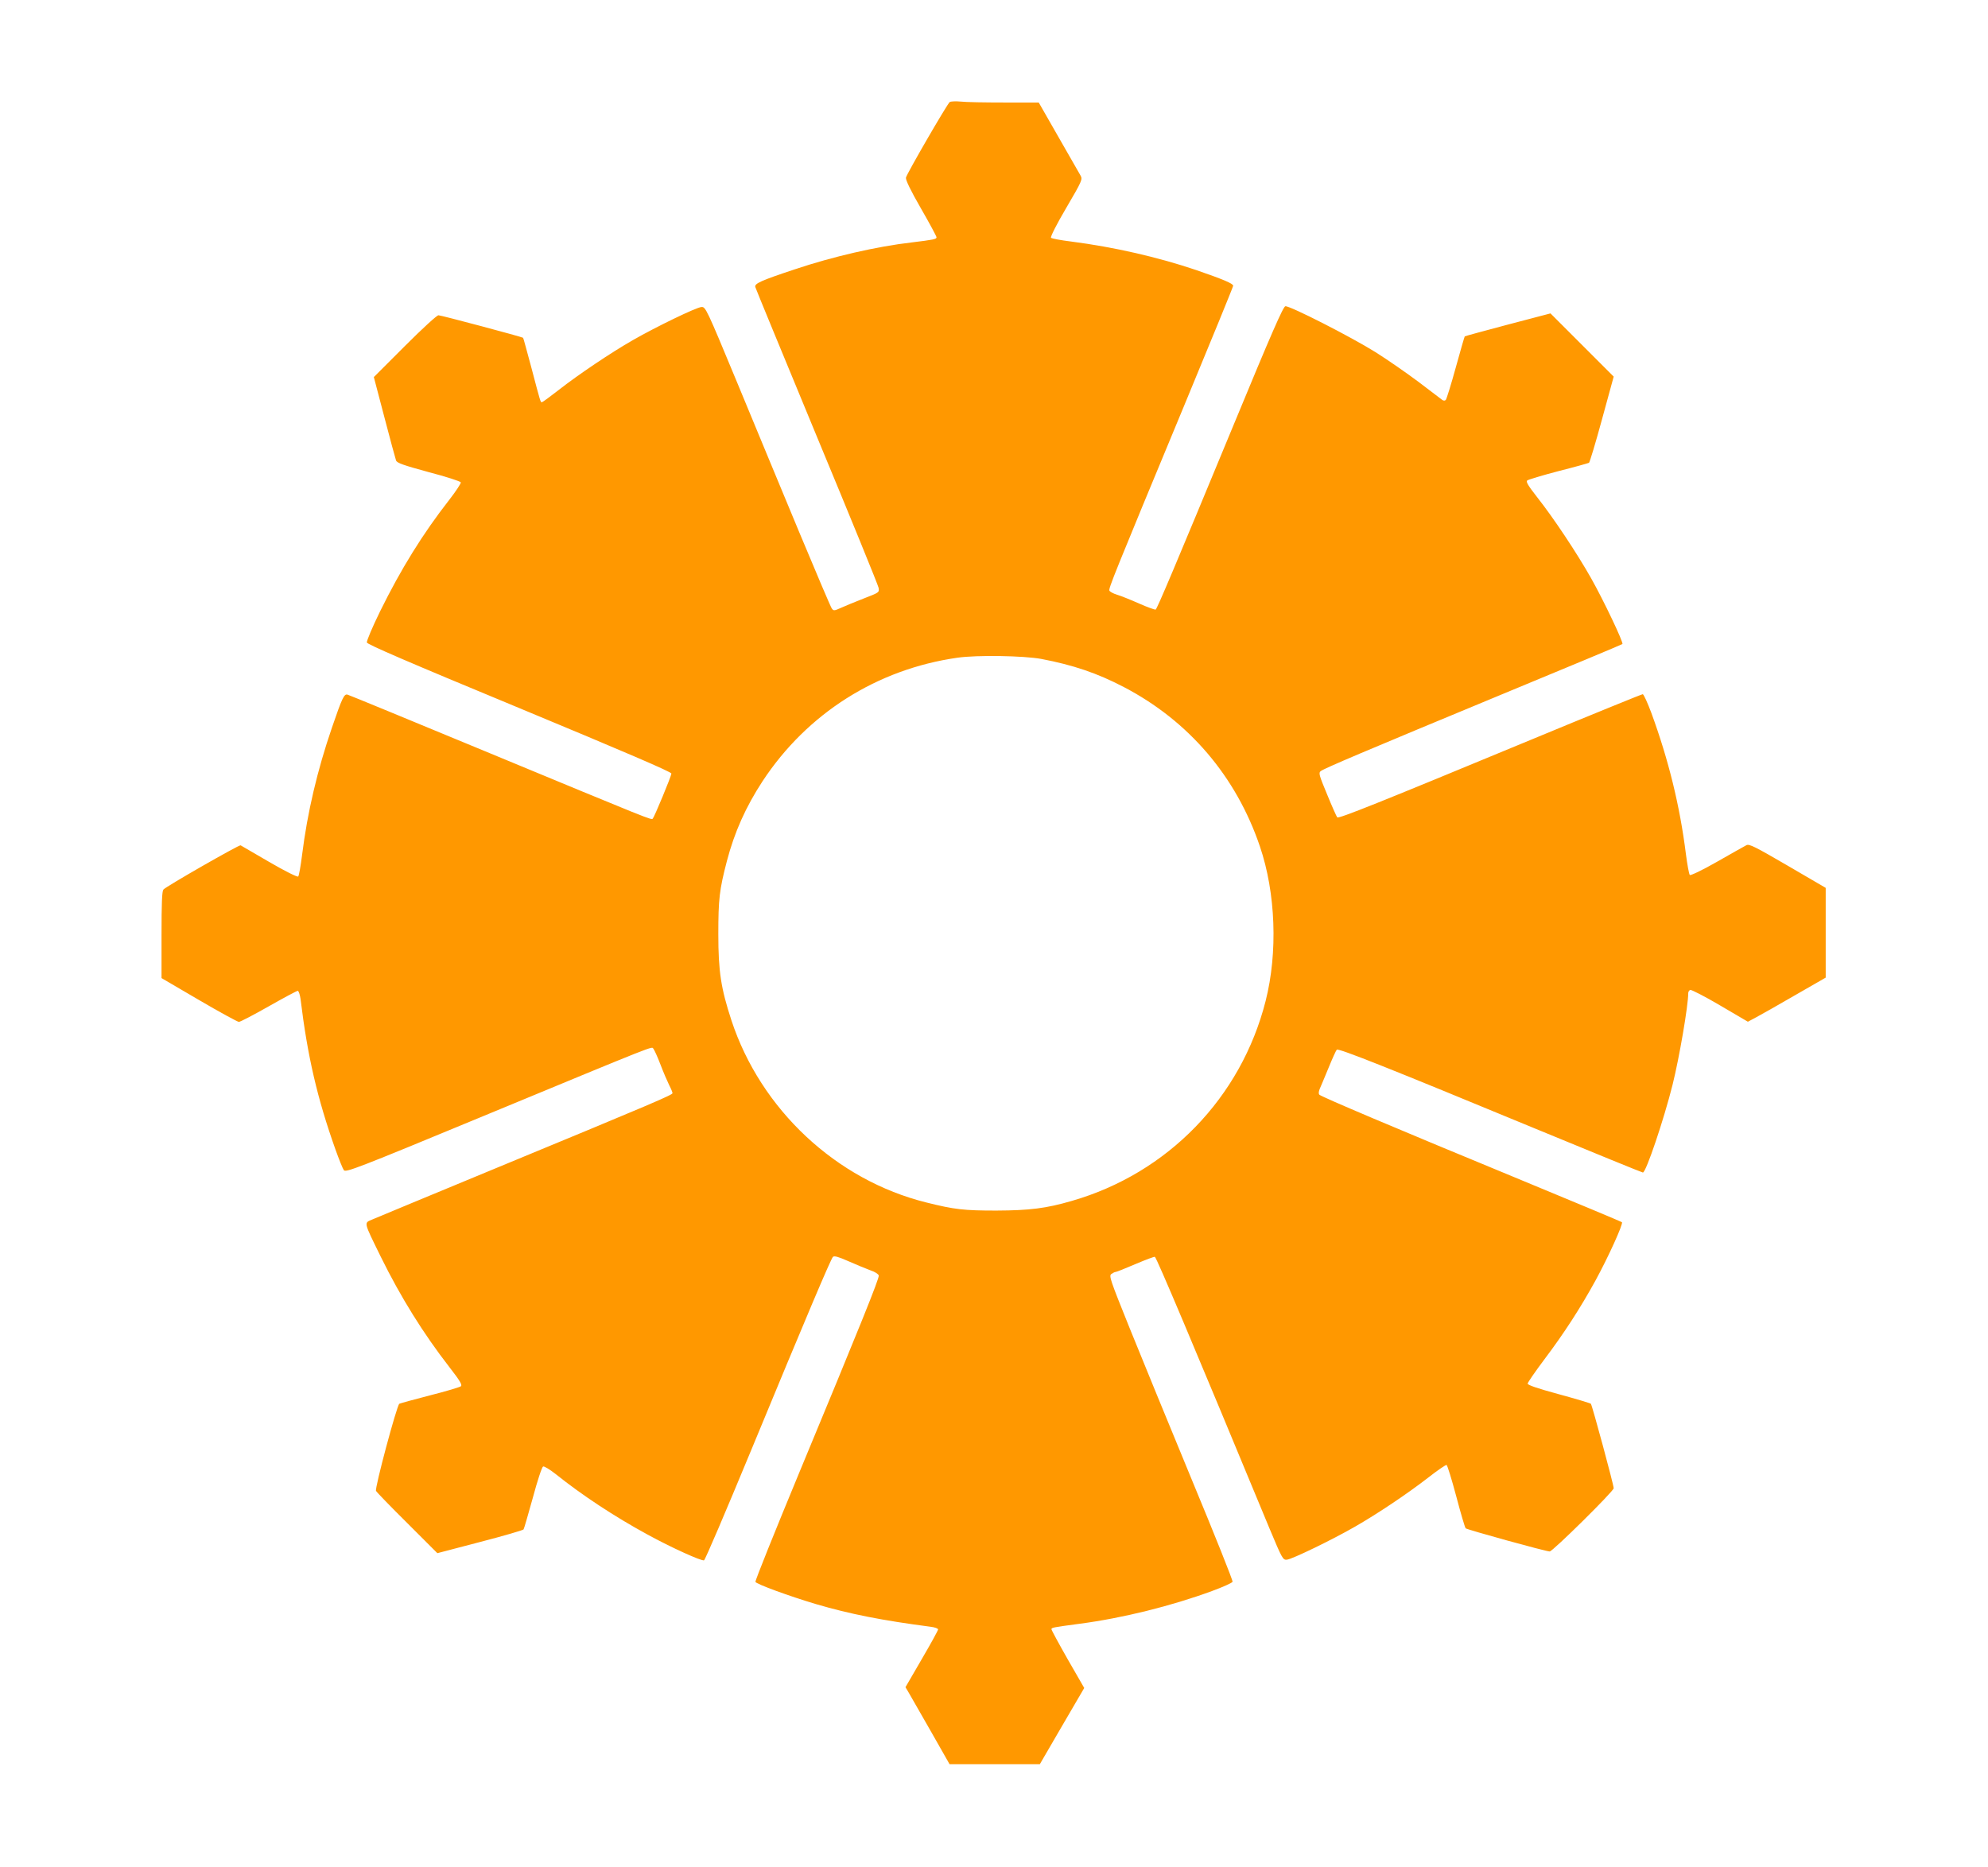 <?xml version="1.0" standalone="no"?>
<!DOCTYPE svg PUBLIC "-//W3C//DTD SVG 20010904//EN"
 "http://www.w3.org/TR/2001/REC-SVG-20010904/DTD/svg10.dtd">
<svg version="1.0" xmlns="http://www.w3.org/2000/svg"
 width="1280pt" height="1202pt" viewBox="0 0 1280 1202"
 preserveAspectRatio="xMidYMid meet">
<g transform="translate(0,1202) scale(0.1,-0.1)"
fill="#ff9800" stroke="none">
<path d="M6115 11363 c-17 -13 -278 -464 -282 -487 -3 -14 31 -84 96 -197 56
-97 101 -181 101 -187 0 -12 -20 -16 -160 -33 -225 -26 -508 -91 -755 -174
-217 -72 -258 -91 -252 -113 2 -9 181 -442 396 -962 216 -520 395 -958 398
-975 5 -30 4 -30 -94 -68 -54 -21 -120 -48 -146 -60 -47 -21 -50 -21 -62 -4
-7 10 -101 231 -209 490 -108 260 -288 693 -399 962 -200 482 -204 490 -231
488 -33 -2 -293 -128 -441 -213 -140 -80 -350 -221 -479 -322 -55 -43 -103
-78 -107 -78 -9 0 -8 -4 -68 224 -28 103 -51 190 -53 191 -7 6 -528 145 -545
145 -10 0 -101 -83 -217 -199 l-199 -199 68 -259 c37 -142 71 -267 75 -278 6
-16 45 -30 210 -75 111 -29 204 -59 207 -66 2 -6 -30 -55 -71 -108 -175 -224
-314 -449 -449 -723 -49 -100 -87 -190 -85 -200 2 -12 261 -124 983 -423 686
-285 979 -411 978 -421 -2 -20 -110 -280 -120 -290 -10 -10 8 -17 -1078 433
-478 198 -878 363 -887 365 -22 7 -35 -20 -101 -213 -94 -274 -158 -546 -192
-819 -9 -71 -20 -134 -25 -139 -5 -5 -84 34 -187 94 -98 57 -181 105 -184 107
-10 4 -482 -266 -497 -285 -9 -12 -12 -86 -12 -293 l0 -277 241 -141 c133 -78
249 -141 257 -141 9 0 95 45 192 100 97 55 181 100 187 100 6 0 14 -24 18 -52
45 -370 108 -641 225 -970 23 -64 47 -124 54 -133 12 -16 86 12 897 348 1150
476 1082 449 1096 434 6 -7 27 -53 46 -103 19 -50 45 -110 56 -132 12 -23 21
-45 21 -51 0 -11 -123 -64 -1120 -476 -421 -174 -786 -326 -812 -337 -56 -24
-59 -10 53 -239 129 -262 274 -495 444 -714 66 -85 82 -112 73 -121 -7 -6 -97
-33 -200 -59 -102 -26 -191 -51 -197 -54 -16 -10 -159 -544 -150 -561 4 -8 95
-102 202 -208 l193 -193 275 72 c151 39 277 76 280 81 4 6 30 98 60 205 29
108 58 197 66 200 7 3 43 -19 80 -48 171 -137 379 -274 592 -390 153 -84 348
-172 364 -166 7 2 142 319 301 703 367 888 515 1236 529 1251 9 8 34 1 102
-29 50 -22 113 -48 140 -58 28 -9 51 -24 53 -33 4 -18 -121 -328 -513 -1272
-157 -379 -284 -694 -281 -701 6 -14 215 -91 390 -143 218 -64 425 -105 739
-146 26 -3 47 -11 47 -17 0 -6 -47 -92 -105 -191 l-105 -181 18 -30 c10 -17
74 -129 142 -248 l124 -218 291 0 290 0 143 246 143 245 -106 184 c-58 102
-105 189 -105 194 0 11 7 12 185 36 273 36 587 114 848 210 71 26 131 53 133
60 3 7 -115 302 -262 656 -146 354 -327 794 -401 978 -126 313 -134 336 -117
348 10 7 22 13 28 13 5 0 63 23 128 51 66 28 122 49 124 46 15 -15 241 -550
737 -1747 82 -196 87 -205 112 -203 33 2 296 130 440 213 148 85 337 212 470
315 60 47 114 84 119 82 5 -2 33 -92 62 -201 29 -110 56 -202 61 -207 10 -9
516 -149 541 -149 19 0 412 388 412 407 0 22 -139 536 -147 544 -4 4 -98 32
-208 62 -140 38 -200 59 -199 68 1 8 50 79 110 159 123 163 230 328 327 505
83 152 180 366 170 375 -4 4 -316 134 -693 290 -754 311 -1240 517 -1255 531
-6 6 -5 19 2 37 7 15 32 76 57 136 24 59 48 112 53 117 11 11 349 -124 1270
-505 380 -157 696 -286 701 -286 20 0 135 341 191 565 44 177 101 510 101 591
0 8 6 17 13 20 7 2 94 -42 192 -100 l179 -105 56 30 c30 16 143 80 250 142
l195 112 0 289 0 289 -245 143 c-208 121 -247 141 -265 132 -11 -6 -96 -53
-188 -106 -98 -56 -172 -91 -177 -86 -5 5 -16 65 -25 134 -39 312 -112 607
-222 908 -25 67 -50 122 -56 122 -6 0 -333 -133 -726 -296 -982 -407 -1232
-507 -1241 -497 -4 4 -34 71 -65 147 -53 127 -56 140 -41 151 24 18 281 127
1159 491 428 177 781 324 783 327 9 8 -121 281 -201 423 -92 163 -243 390
-349 524 -57 73 -72 98 -63 106 7 6 97 33 200 60 103 26 192 51 198 54 5 4 43
130 84 281 l75 274 -203 203 -204 204 -274 -72 c-151 -40 -276 -74 -278 -76
-2 -2 -28 -92 -58 -201 -30 -109 -59 -202 -64 -208 -6 -6 -14 -6 -23 0 -8 6
-75 57 -150 114 -76 57 -201 144 -279 193 -160 100 -552 300 -581 296 -14 -2
-87 -168 -337 -773 -375 -906 -488 -1173 -498 -1180 -5 -2 -53 15 -107 39 -54
24 -119 50 -143 57 -23 7 -45 19 -48 26 -6 14 26 94 483 1195 173 417 314 762
314 768 0 14 -64 41 -238 101 -245 83 -528 148 -807 184 -66 8 -123 19 -128
24 -5 5 36 87 98 192 103 176 106 184 92 209 -8 14 -72 125 -142 248 l-127
222 -222 0 c-123 0 -250 2 -282 6 -32 3 -64 1 -69 -3z m590 -3586 c204 -39
359 -91 531 -181 418 -218 723 -575 876 -1026 102 -300 116 -683 37 -995 -158
-623 -630 -1110 -1249 -1288 -165 -48 -270 -61 -485 -62 -209 0 -270 7 -450
52 -581 144 -1067 599 -1256 1174 -67 205 -84 314 -84 554 0 225 7 286 55 470
49 187 122 350 230 515 287 436 736 721 1255 795 125 18 426 13 540 -8z"/>
</g>
</svg>
